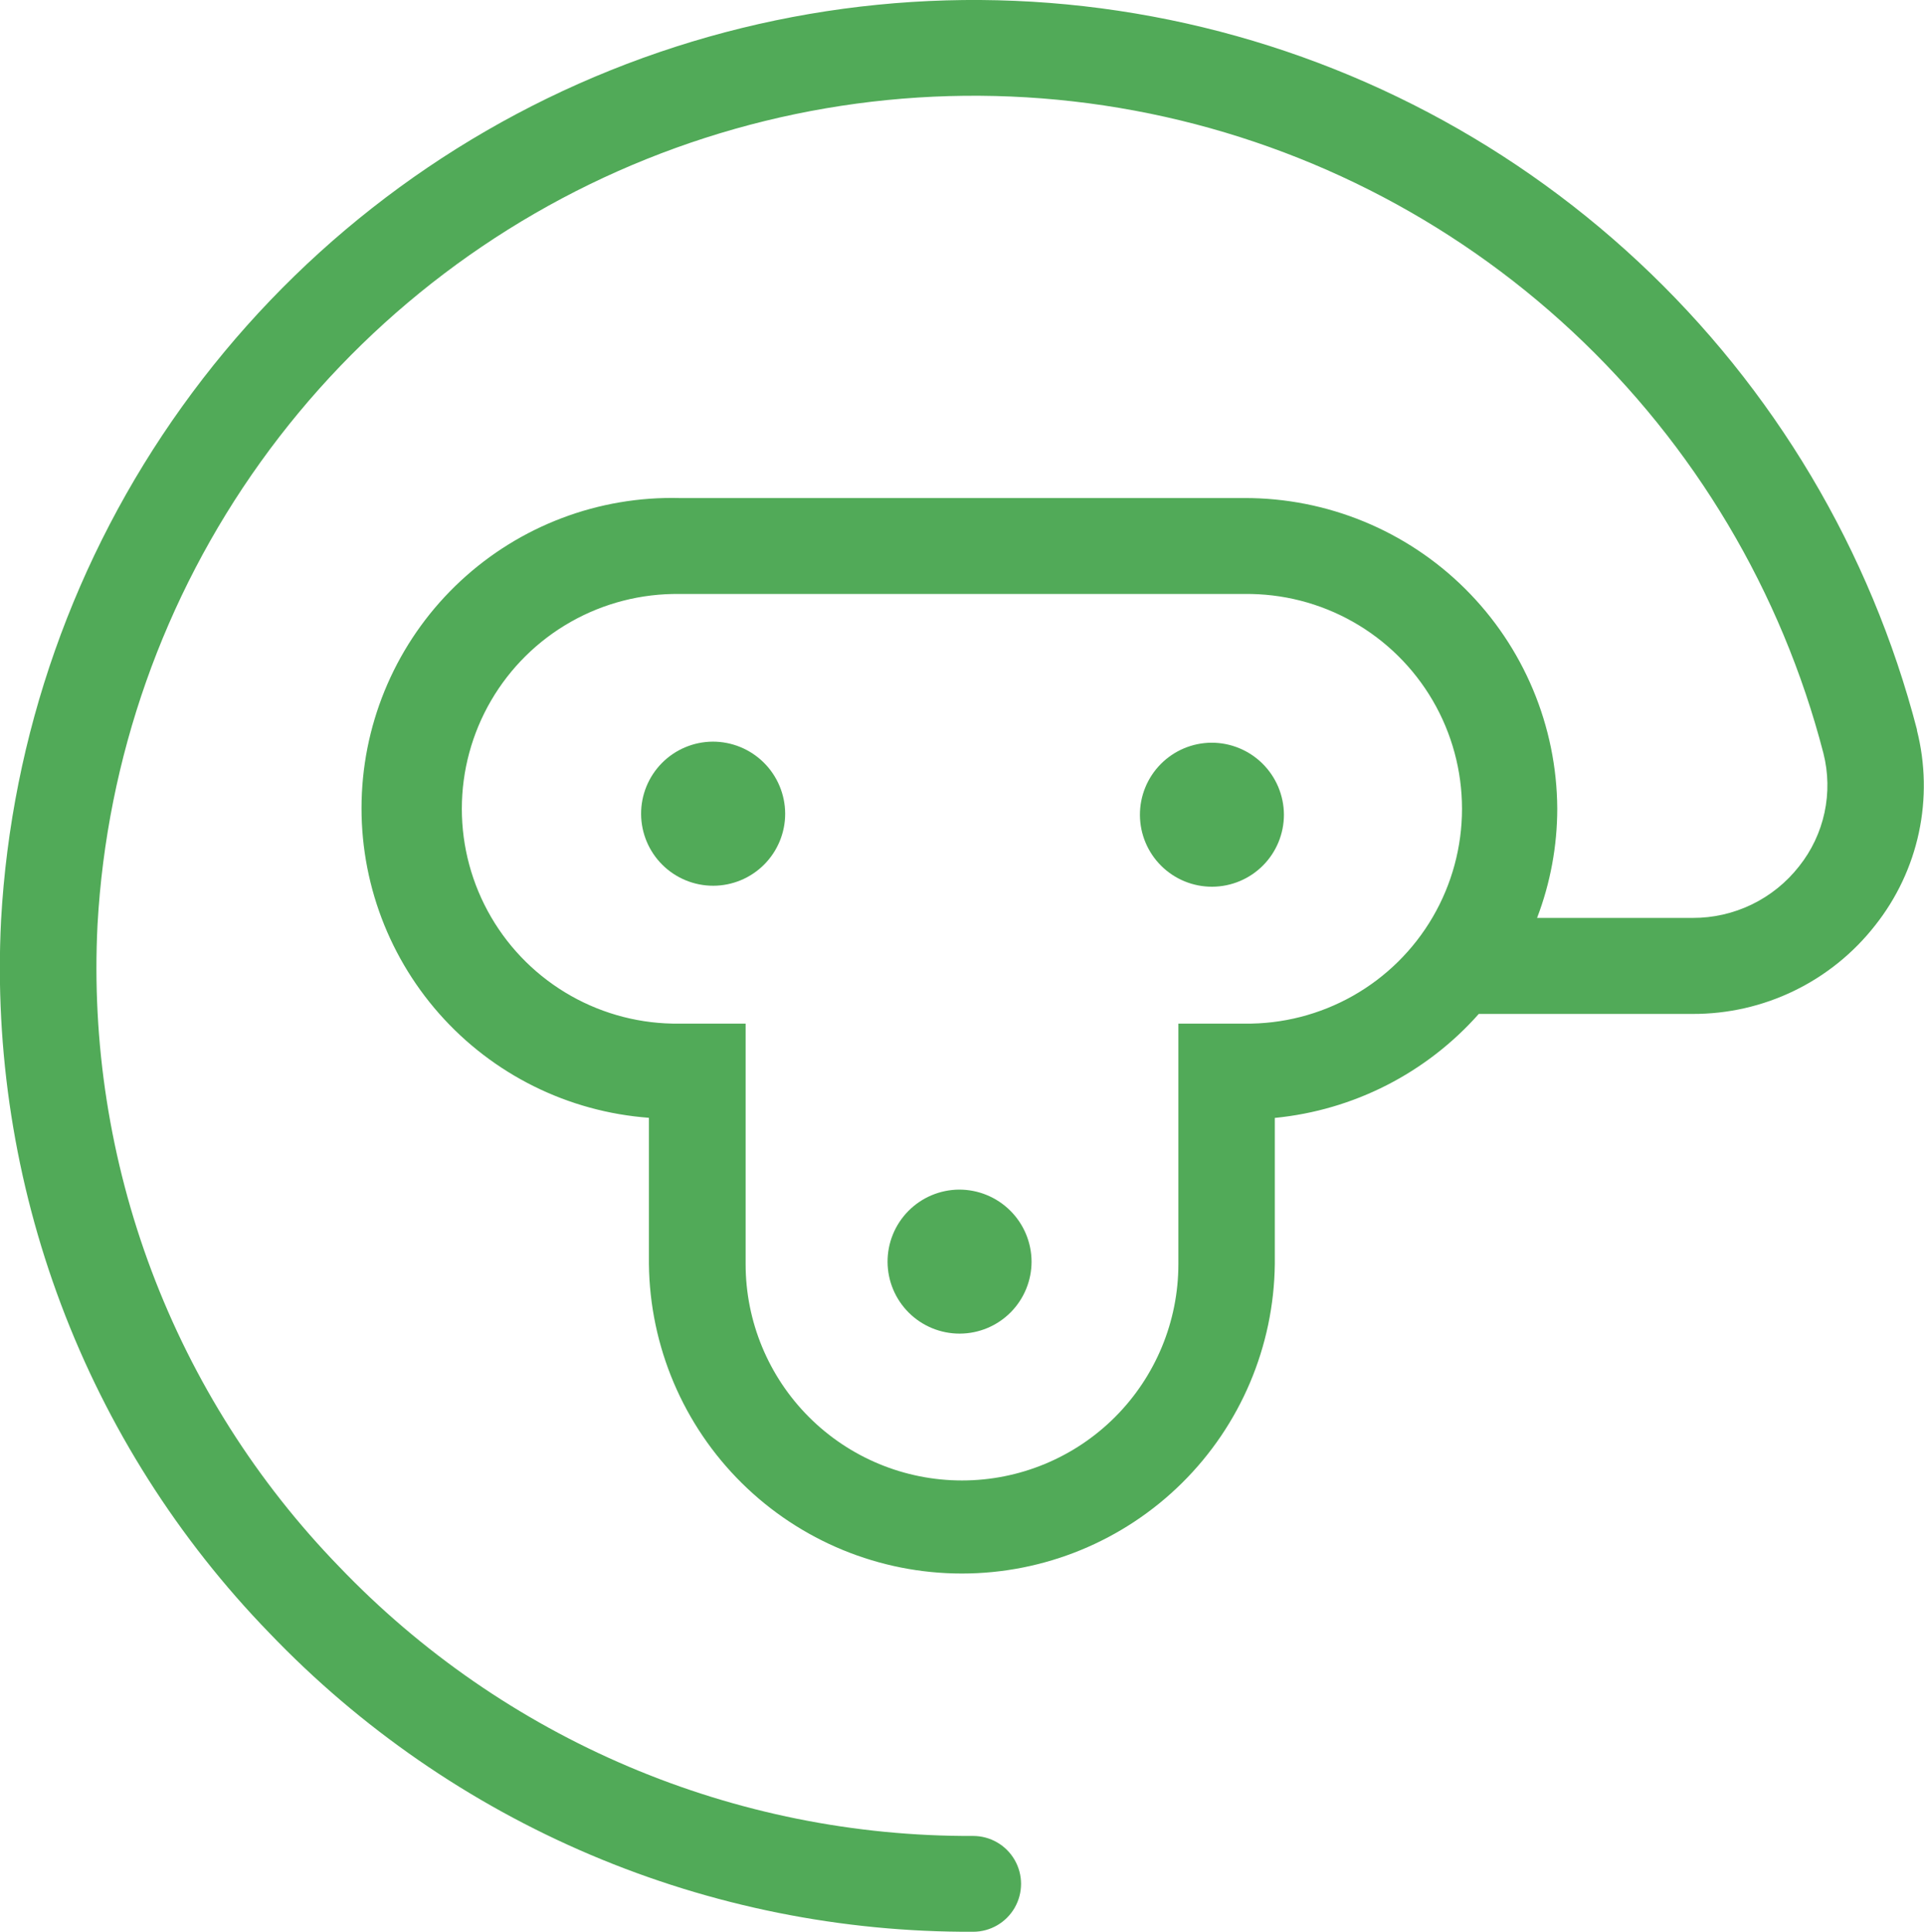 <svg xmlns="http://www.w3.org/2000/svg" xmlns:xlink="http://www.w3.org/1999/xlink" width="48.984" height="49.175" viewBox="0 0 48.984 49.175">
  <defs>
    <clipPath id="clip-path">
      <rect id="Прямоугольник_3047" data-name="Прямоугольник 3047" width="48.984" height="49.175" fill="#51aa58"/>
    </clipPath>
    <clipPath id="clip-path-2">
      <rect id="Прямоугольник_3046" data-name="Прямоугольник 3046" width="52.541" height="52.541" fill="#51aa58"/>
    </clipPath>
    <clipPath id="clip-path-3">
      <path id="Контур_1028" data-name="Контур 1028" d="M50.106,19.824a24.806,24.806,0,0,0-48.78,4.846A24.3,24.3,0,0,0,8.155,42.81a24.651,24.651,0,0,0,17.92,7.607,1.219,1.219,0,1,0,0-2.439A22.21,22.21,0,0,1,9.933,41.123,21.885,21.885,0,0,1,3.782,24.78a22.345,22.345,0,0,1,43.94-4.363,3.311,3.311,0,0,1-.619,2.878,3.423,3.423,0,0,1-2.71,1.314H40.432a7.815,7.815,0,0,0,.514-2.781,7.947,7.947,0,0,0-7.968-7.907H18.6a7.9,7.9,0,0,0-.78,15.776v3.722a7.968,7.968,0,0,0,15.935,0V29.7a7.972,7.972,0,0,0,5.193-2.647h5.442a5.871,5.871,0,0,0,4.649-2.254,5.726,5.726,0,0,0,1.063-4.971M32.98,27.3H31.3V33.42a5.509,5.509,0,0,1-11.018,0V27.3H18.6a5.469,5.469,0,1,1,0-10.937H32.978a5.469,5.469,0,1,1,0,10.937" transform="translate(-1.299 -1.243)" fill="#51aa58"/>
    </clipPath>
    <clipPath id="clip-path-4">
      <rect id="Прямоугольник_3045" data-name="Прямоугольник 3045" width="49.151" height="50.846" transform="translate(0 0)" fill="#51aa58"/>
    </clipPath>
    <clipPath id="clip-path-5">
      <path id="Контур_1029" data-name="Контур 1029" d="M16.462,19.11a1.833,1.833,0,1,0,1.847,1.832,1.84,1.84,0,0,0-1.847-1.832" transform="translate(-14.615 -19.11)" fill="#51aa58"/>
    </clipPath>
    <clipPath id="clip-path-6">
      <path id="Контур_1030" data-name="Контур 1030" d="M20.253,12.4A1.833,1.833,0,1,0,22.1,14.229,1.84,1.84,0,0,0,20.253,12.4" transform="translate(-18.406 -12.395)" fill="#51aa58"/>
    </clipPath>
    <clipPath id="clip-path-7">
      <path id="Контур_1031" data-name="Контур 1031" d="M12.761,12.382a1.834,1.834,0,1,0,1.847,1.834,1.84,1.84,0,0,0-1.847-1.834" transform="translate(-10.914 -12.382)" fill="#51aa58"/>
    </clipPath>
  </defs>
  <g id="culture" transform="translate(-1.299 -1.243)">
    <g id="Сгруппировать_2632" data-name="Сгруппировать 2632" transform="translate(1.299 1.243)">
      <g id="Сгруппировать_2631" data-name="Сгруппировать 2631" clip-path="url(#clip-path)">
        <g id="Сгруппировать_2630" data-name="Сгруппировать 2630" transform="translate(-1.695 -2.102)">
          <g id="Сгруппировать_2629" data-name="Сгруппировать 2629" transform="translate(0 0)" clip-path="url(#clip-path-2)">
            <g id="Сгруппировать_2628" data-name="Сгруппировать 2628" transform="translate(1.695 2.102)" clip-path="url(#clip-path-3)">
              <g id="Сгруппировать_2627" data-name="Сгруппировать 2627" transform="translate(0 -0.407)" clip-path="url(#clip-path-4)">
                <rect id="Прямоугольник_3044" data-name="Прямоугольник 3044" width="65.932" height="66.124" transform="translate(-8.474 -8.068)" fill="#51aa58"/>
              </g>
            </g>
          </g>
        </g>
      </g>
    </g>
    <g id="Сгруппировать_2634" data-name="Сгруппировать 2634" transform="translate(23.868 31.525)">
      <g id="Сгруппировать_2633" data-name="Сгруппировать 2633" clip-path="url(#clip-path-5)">
        <rect id="Прямоугольник_3048" data-name="Прямоугольник 3048" width="20.644" height="20.615" transform="translate(-8.474 -8.474)" fill="#51aa58"/>
      </g>
    </g>
    <g id="Сгруппировать_2636" data-name="Сгруппировать 2636" transform="translate(30.293 20.144)">
      <g id="Сгруппировать_2635" data-name="Сгруппировать 2635" clip-path="url(#clip-path-6)">
        <rect id="Прямоугольник_3049" data-name="Прямоугольник 3049" width="20.644" height="20.615" transform="translate(-8.474 -8.474)" fill="#51aa58"/>
      </g>
    </g>
    <g id="Сгруппировать_2638" data-name="Сгруппировать 2638" transform="translate(17.595 20.122)">
      <g id="Сгруппировать_2637" data-name="Сгруппировать 2637" clip-path="url(#clip-path-7)">
        <rect id="Прямоугольник_3050" data-name="Прямоугольник 3050" width="20.644" height="20.616" transform="translate(-8.474 -8.474)" fill="#51aa58"/>
      </g>
    </g>
  </g>
</svg>
